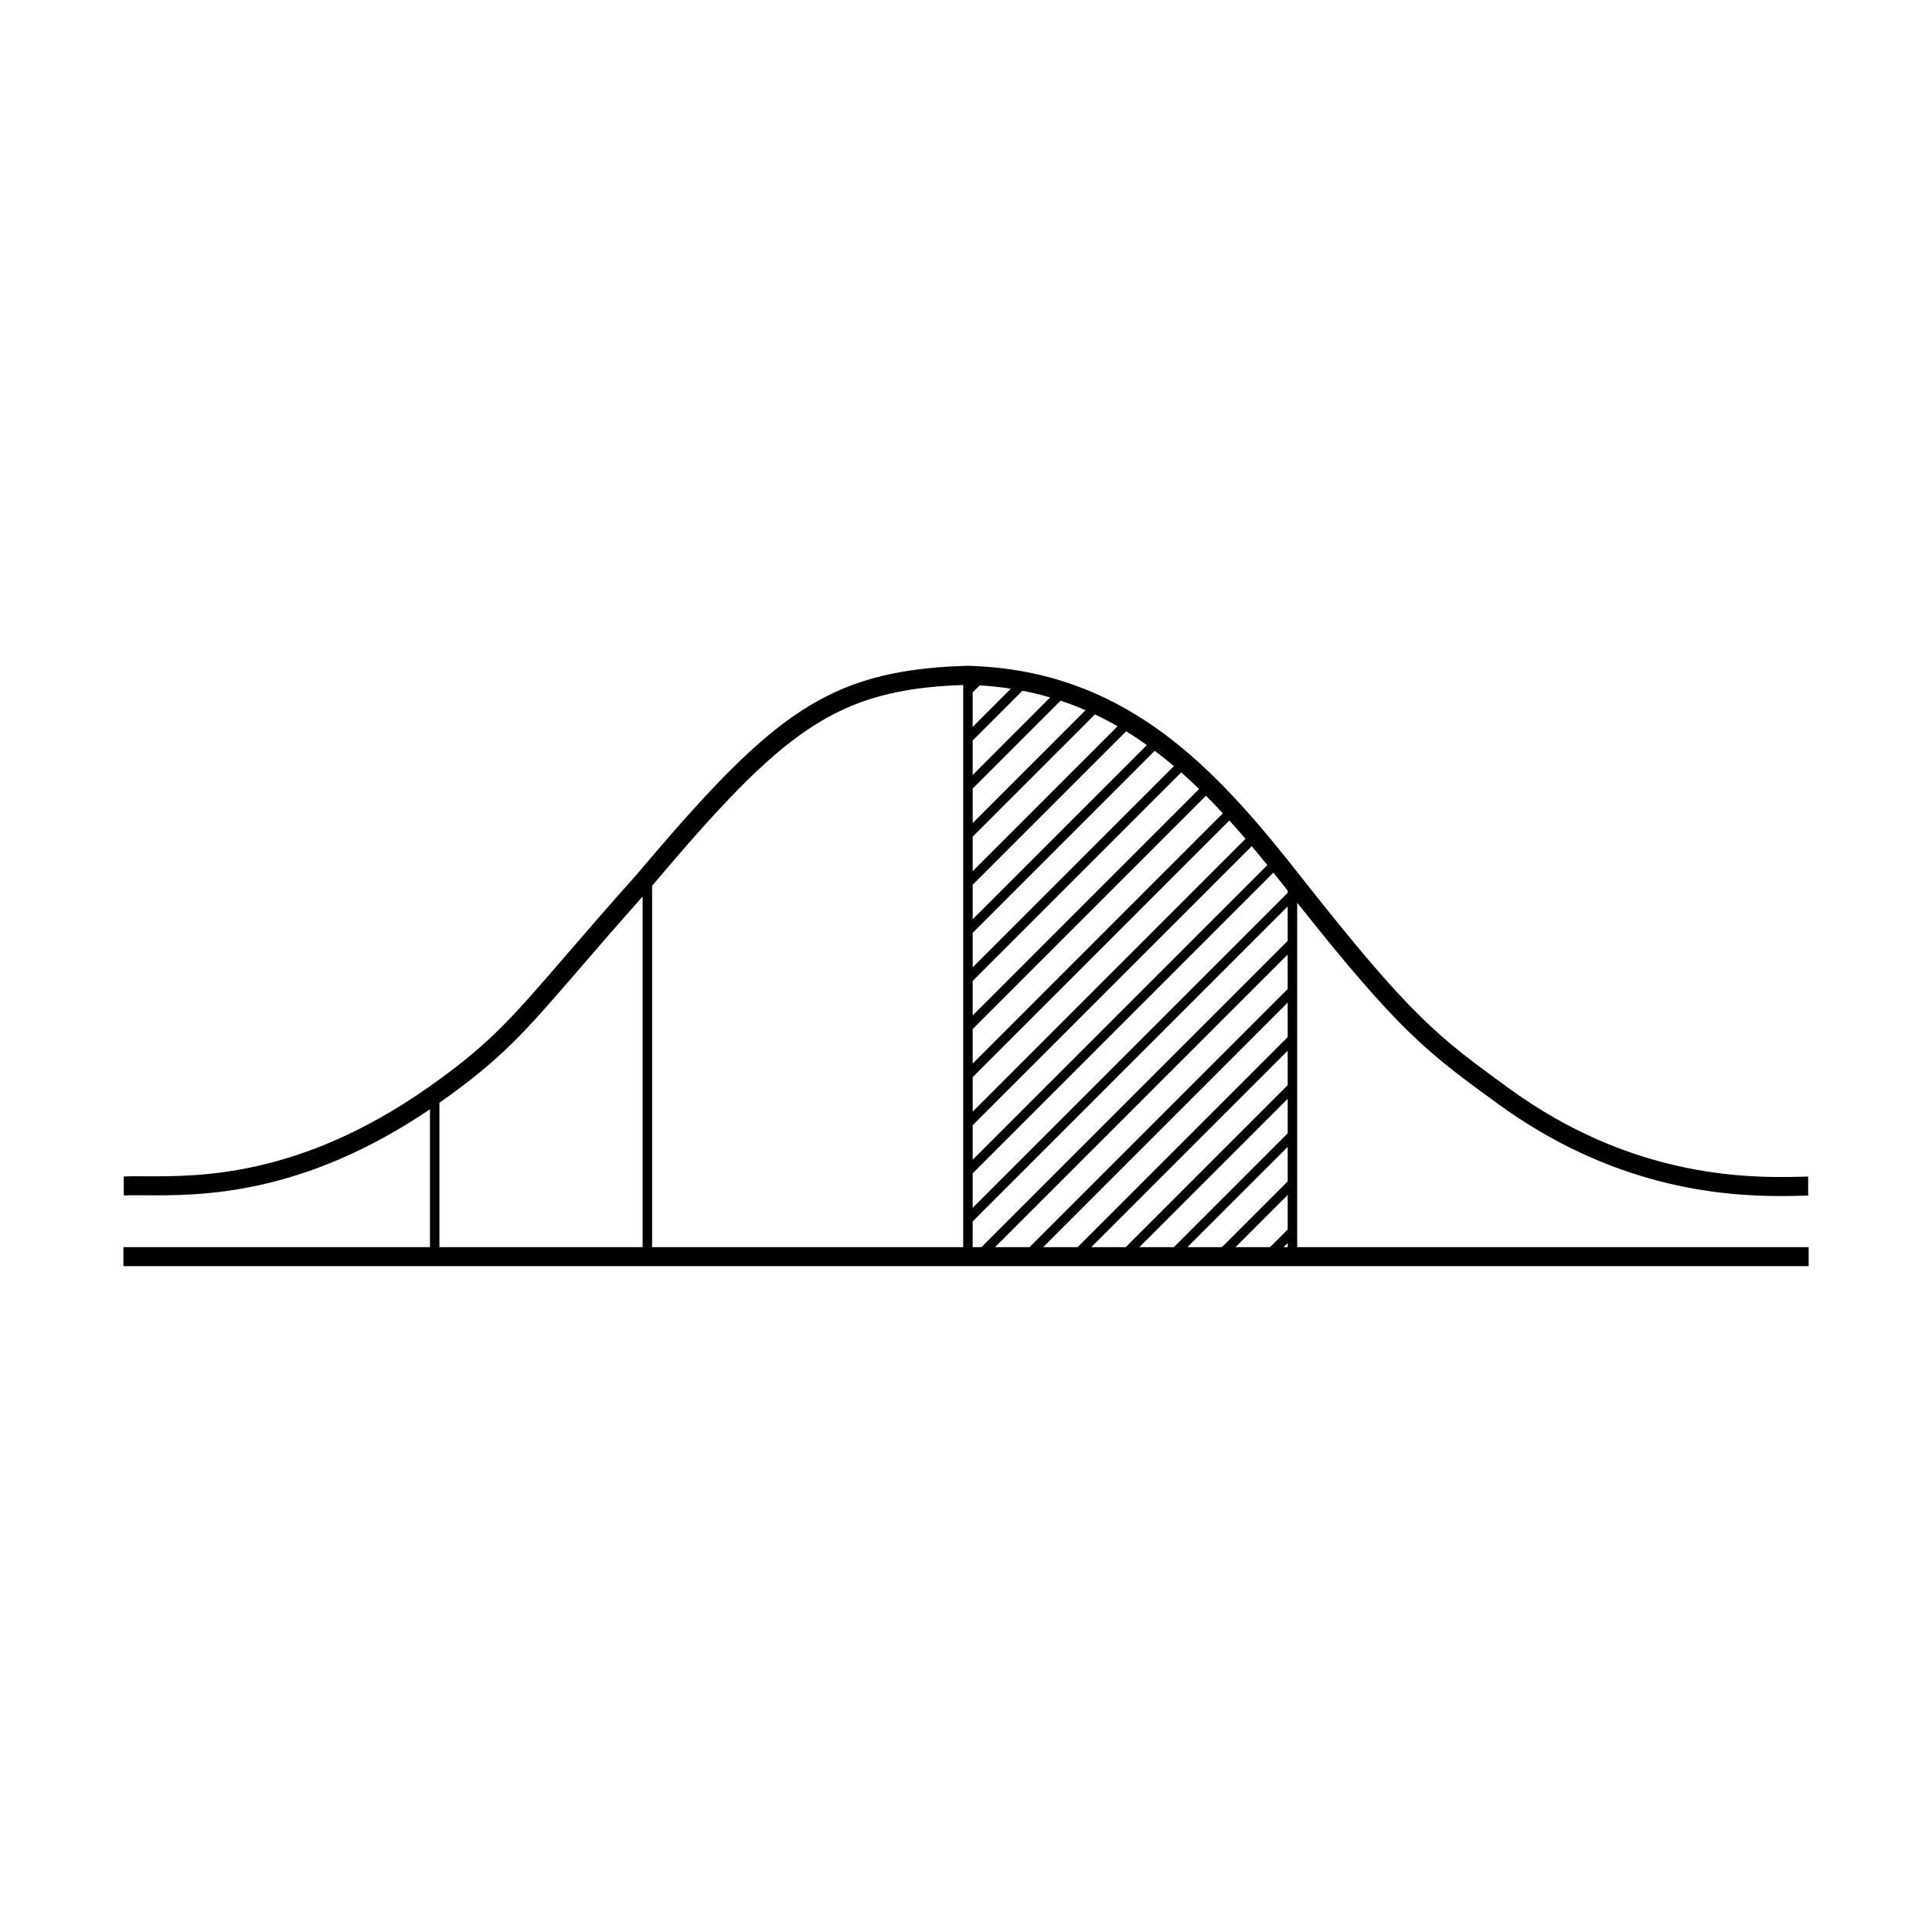 <?xml version="1.0" encoding="UTF-8"?>
<!-- Uploaded to: SVG Repo, www.svgrepo.com, Generator: SVG Repo Mixer Tools -->
<svg fill="#000000" width="800px" height="800px" version="1.1" viewBox="144 144 512 512" xmlns="http://www.w3.org/2000/svg">
 <path d="m487.77 474.51v-91.281c27.336 34.48 34.656 39.805 53.07 53.203l0.16 0.121c30.094 21.895 58.469 24.414 74.918 24.414 1.719 0 3.301-0.031 4.746-0.066 0.898-0.02 1.734-0.047 2.519-0.07v-5.039c-0.781 0.02-1.621 0.047-2.519 0.07-14.727 0.367-44.742-0.137-76.699-23.387l-0.16-0.117c-18.707-13.613-25.711-18.707-55.312-56.352-0.238-0.301-0.48-0.609-0.719-0.91-0.836-1.062-1.672-2.121-2.519-3.176-21.363-26.684-44.473-49.918-83.48-51.434-0.398-0.016-0.797-0.035-1.195-0.047h-0.137c-0.402 0.012-0.797 0.023-1.188 0.039-18.551 0.633-31.129 4.168-43.191 12.086-11.844 7.777-23.625 20.102-39.242 38.379-0.828 0.969-1.668 1.949-2.519 2.957-0.559 0.66-1.129 1.332-1.699 2.004-7.844 8.766-13.98 15.891-18.914 21.613-13.324 15.453-19.406 22.504-33.23 32.527-0.812 0.59-1.652 1.188-2.519 1.797-0.281 0.203-0.559 0.398-0.848 0.602-33.715 23.523-60.32 23.355-74.613 23.285-1.133-0.012-2.188-0.016-3.164-0.012-0.902 0.004-1.738 0.02-2.519 0.055v4.379l0.031 0.664c0.746-0.039 1.582-0.055 2.488-0.059 0.961-0.004 2.004 0 3.133 0.012 14.566 0.086 41.434 0.238 75.492-22.797v36.531l-81.234 0.008v5.039h446.6v-5.039zm-173.47 0h-53.844v-38.27c16.453-11.543 22.965-19.086 37.047-35.422 4.481-5.199 9.957-11.551 16.797-19.234zm84.953 0h-82.434v-95.777c34.746-41.125 48.492-52.02 82.434-53.207zm2.519-147.02 1.863-1.863c2.836 0.172 5.582 0.473 8.246 0.891l-10.113 10.117zm0 12.746 13.18-13.18c2.527 0.484 4.977 1.078 7.359 1.777l-20.539 20.547zm0 12.746 23.293-23.293c2.266 0.75 4.473 1.594 6.621 2.523l-29.91 29.906zm0 12.746 32.391-32.391c2.055 0.961 4.055 2.012 6.004 3.133l-38.395 38.395zm0 12.746 40.664-40.664c1.879 1.148 3.707 2.363 5.496 3.641l-46.16 46.16zm0 12.746 48.238-48.246c1.734 1.293 3.426 2.648 5.09 4.055l-53.328 53.332zm0 12.746 55.262-55.27c1.613 1.426 3.188 2.891 4.746 4.398l-60.008 60.012zm0 12.746 61.82-61.828c1.516 1.516 3.008 3.074 4.481 4.66l-66.301 66.309zm0 12.742 68.023-68.023c1.441 1.594 2.867 3.215 4.277 4.863l-72.301 72.305zm0 12.746 73.953-73.953c1.391 1.652 2.766 3.324 4.133 5.012l-78.086 78.086zm83.48 32.309h-1.078l1.078-1.078zm0-4.68-4.68 4.68h-9.145l13.824-13.824zm0-12.746-17.426 17.426h-9.145l26.57-26.566zm0-12.746-30.172 30.172h-9.141l39.312-39.312zm0-12.746-42.918 42.918h-9.141l52.059-52.059zm0-12.746-55.668 55.664h-9.141l64.805-64.805zm0-12.746-68.414 68.41h-9.141l77.551-77.551zm0-12.75-81.16 81.16h-2.324v-6.816l83.48-83.48zm0-12.738-83.48 83.48v-9.145l79.691-79.691c1.027 1.281 2.051 2.574 3.066 3.871 0.246 0.312 0.484 0.613 0.719 0.918z"/>
</svg>